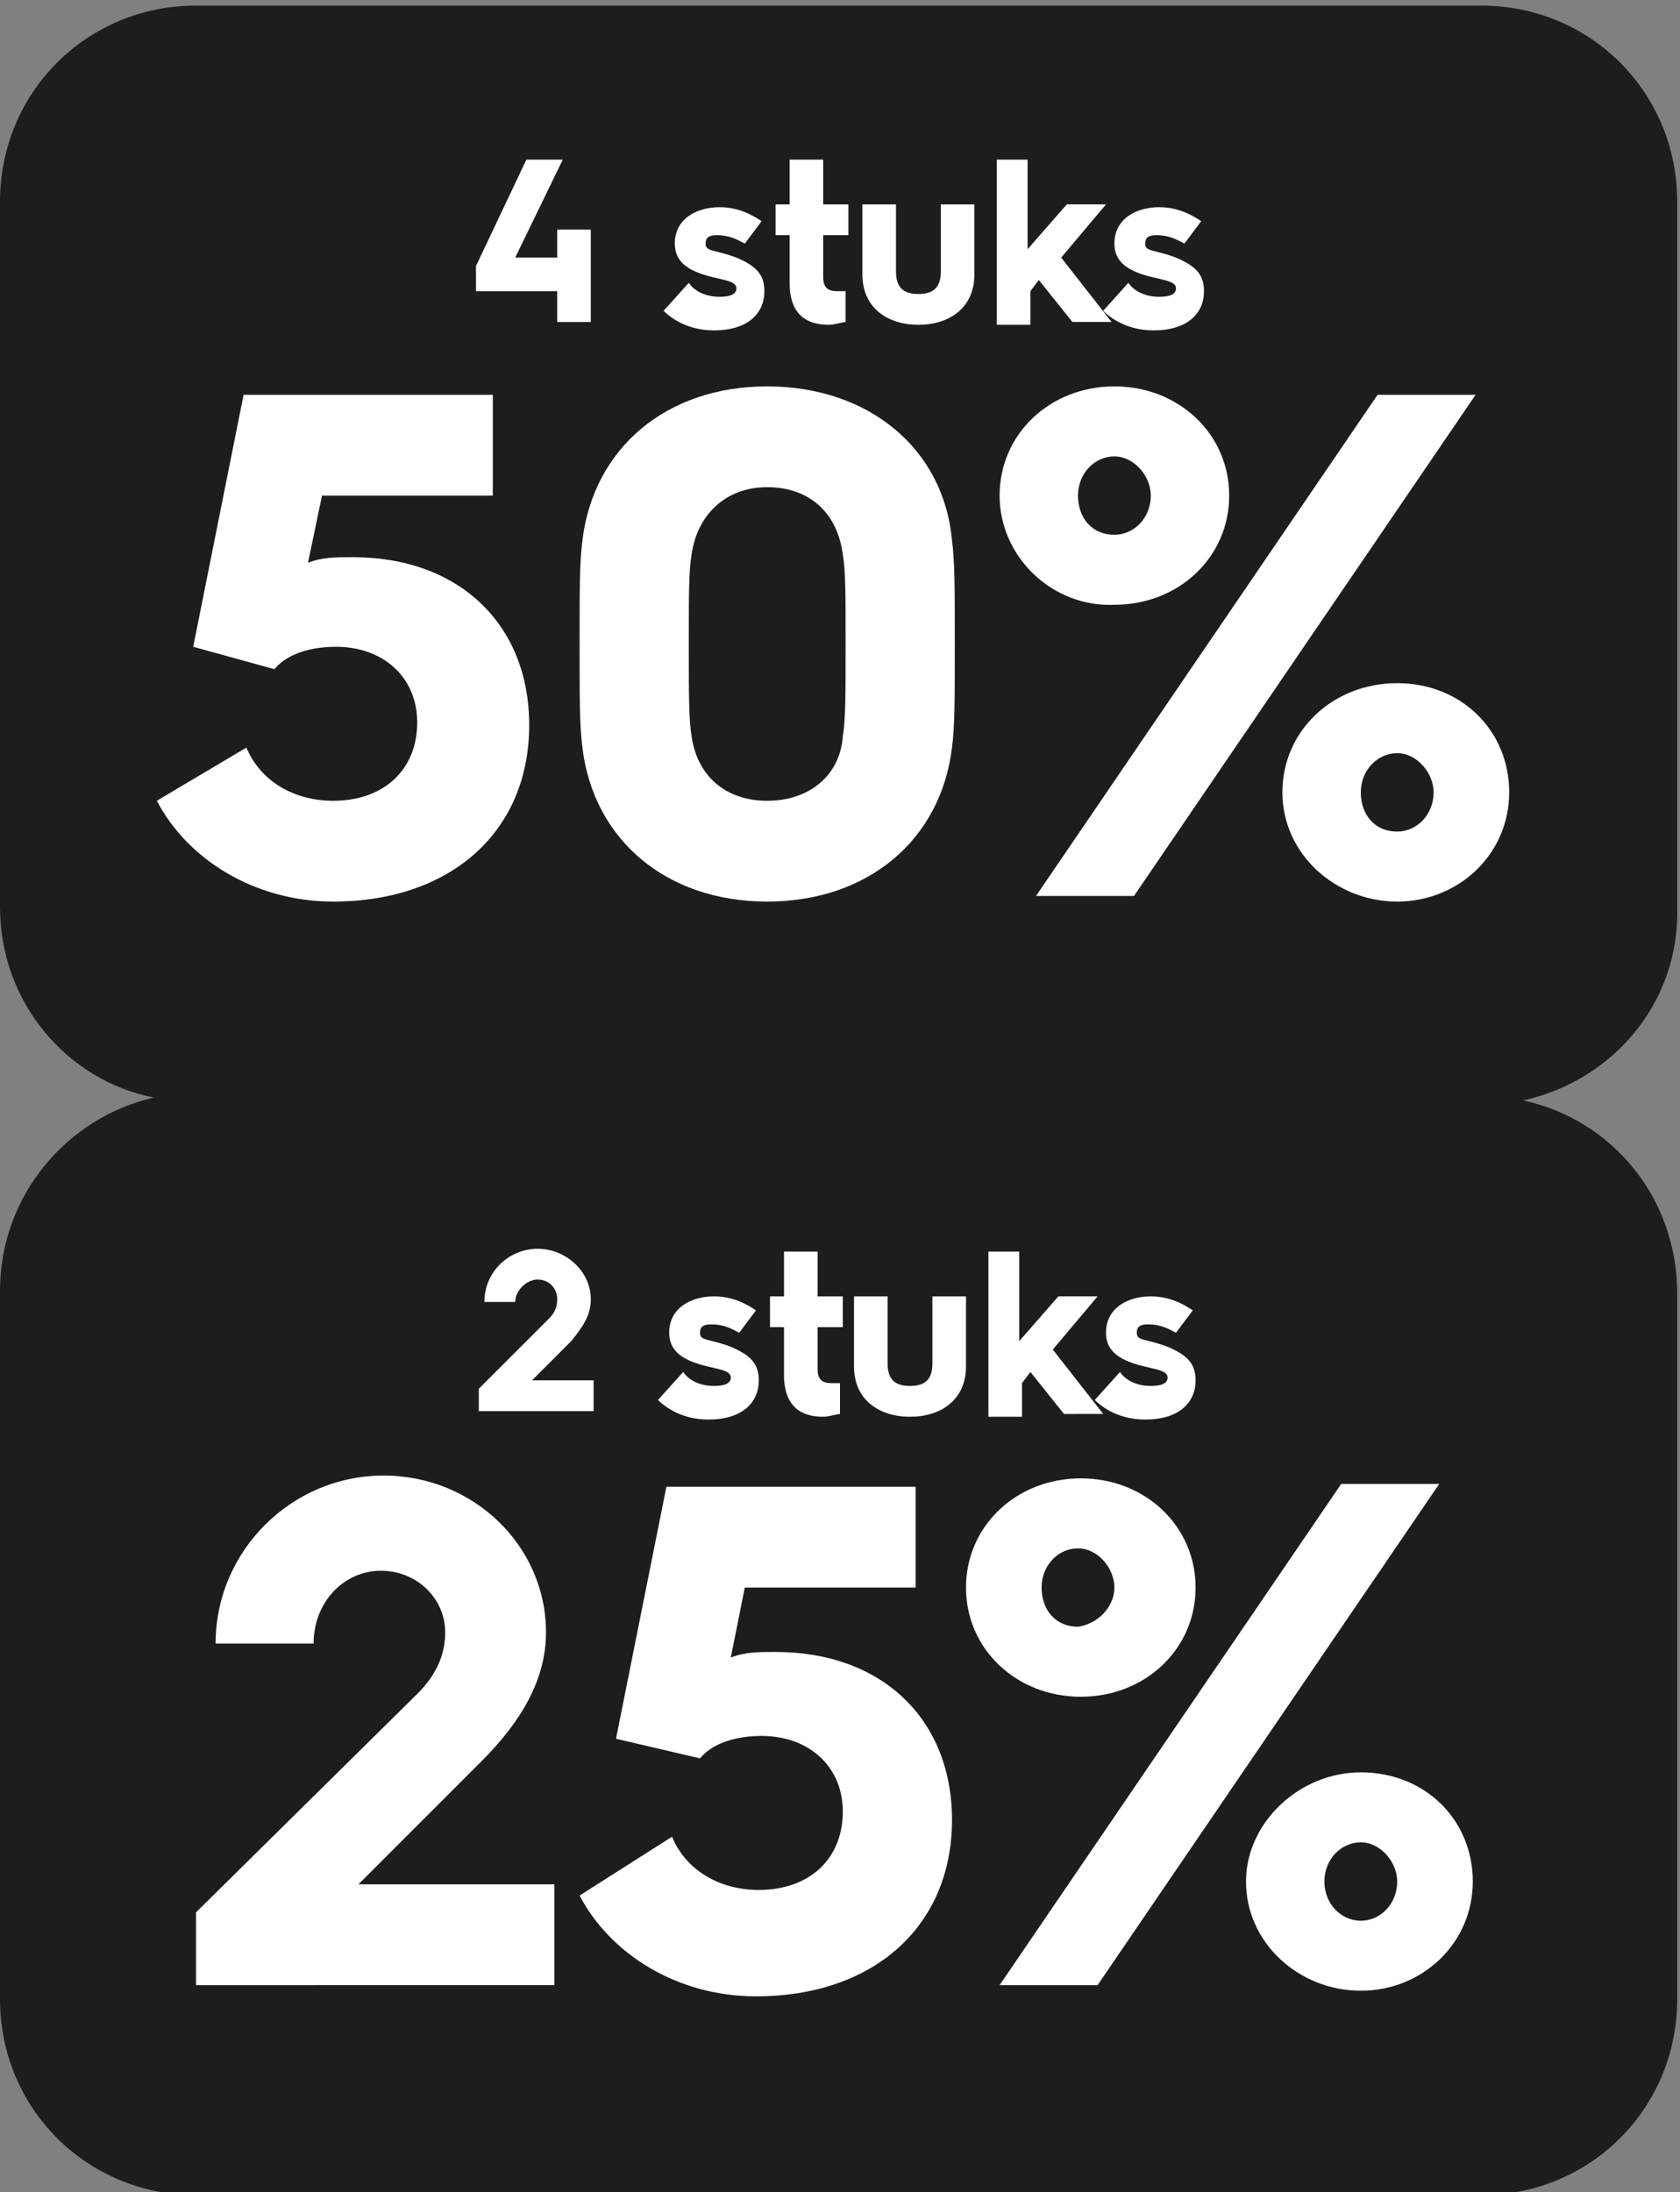 <?xml version="1.0" encoding="utf-8"?>
<!-- Generator: Adobe Illustrator 28.1.0, SVG Export Plug-In . SVG Version: 6.00 Build 0)  -->
<svg version="1.1" id="Laag_1" xmlns="http://www.w3.org/2000/svg" xmlns:xlink="http://www.w3.org/1999/xlink" x="0px" y="0px"
	 width="60px" height="78.3px" viewBox="0 0 60 78.3" style="enable-background:new 0 0 60 78.3;" xml:space="preserve">
<rect x="0" y="0" width="60" height="78.3" fill="#808080" stroke="none"/>
<style type="text/css">
	.st0{fill:#1D1D1B;}
	.st1{fill:none;}
	.st2{fill:#FFFFFF;}
</style>
<g>
	<path class="st0" d="M54.4,39.3c3.2,0.7,5.5,3.5,5.5,6.9v25.2c0,3.9-3.1,7-7,7H7c-3.9,0-7-3.1-7-7V46.1c0-3.4,2.4-6.2,5.5-6.9
		C2.4,38.6,0,35.8,0,32.4V7.2c0-3.9,3.1-7,7-7h45.9c3.9,0,7,3.1,7,7v25.2C60,35.8,57.6,38.6,54.4,39.3z"/>
</g>
<g>
	<rect x="3.3" y="5.7" class="st1" width="53.3" height="27.2"/>
	<path class="st2" d="M17,9.5l1.8-3.8h1.3l-1.7,3.5h1.5V8.2h1.2v3.3h-1.2v-1.1H17V9.5z"/>
	<path class="st2" d="M24.6,10.1c0.2,0.3,0.6,0.5,1.1,0.5c0.4,0,0.6-0.1,0.6-0.3c0-0.3-0.6-0.3-1.2-0.5c-0.6-0.2-1-0.5-1-1.1
		c0-0.9,0.8-1.3,1.6-1.3c0.7,0,1.2,0.3,1.5,0.5l-0.6,0.8c-0.2-0.1-0.5-0.3-1-0.3c-0.3,0-0.4,0.1-0.4,0.3c0,0.3,0.3,0.2,1.1,0.5
		c0.7,0.3,1,0.6,1,1.2c0,0.8-0.6,1.4-1.8,1.4c-0.9,0-1.5-0.4-1.8-0.7L24.6,10.1z"/>
	<path class="st2" d="M28.2,8.4h-0.5V7.3h0.5V5.7h1.2v1.6h0.9v1.1h-0.9v1.5c0,0.4,0.2,0.5,0.5,0.5c0.1,0,0.2,0,0.3,0v1.1
		c-0.1,0-0.4,0.1-0.6,0.1c-0.6,0-1.4-0.2-1.4-1.5V8.4z"/>
	<path class="st2" d="M30.8,7.3H32v2.4c0,0.6,0.3,0.8,0.8,0.8s0.8-0.2,0.8-0.8V7.3h1.2v2.5c0,1.2-0.9,1.8-2,1.8s-2-0.6-2-1.8V7.3z"
		/>
	<path class="st2" d="M35.5,5.7h1.2v3.2l1.4-1.6h1.4l-1.6,1.9l1.8,2.3h-1.4l-1.2-1.5l-0.3,0.4v1.2h-1.2V5.7z"/>
	<path class="st2" d="M40.3,10.1c0.2,0.3,0.6,0.5,1.1,0.5c0.4,0,0.6-0.1,0.6-0.3c0-0.3-0.6-0.3-1.2-0.5c-0.6-0.2-1-0.5-1-1.1
		c0-0.9,0.8-1.3,1.6-1.3c0.7,0,1.2,0.3,1.5,0.5l-0.6,0.8c-0.2-0.1-0.5-0.3-1-0.3c-0.3,0-0.4,0.1-0.4,0.3c0,0.3,0.3,0.2,1.1,0.5
		c0.7,0.3,1,0.6,1,1.2c0,0.8-0.6,1.4-1.8,1.4c-0.9,0-1.5-0.4-1.8-0.7L40.3,10.1z"/>
	<path class="st2" d="M8.8,26.7c0.5,1.2,1.7,1.9,3.1,1.9c1.8,0,3-1.1,3-2.8c0-1.6-1.2-2.7-2.9-2.7c-0.8,0-1.7,0.2-2.2,0.8l-2.9-0.8
		l1.8-9h8.9v3.6h-6.1L11,20.1c0.5-0.2,1-0.2,1.6-0.2c3.8,0,6.3,2.4,6.3,6c0,3.8-2.8,6.3-7,6.3c-2.8,0-5.2-1.5-6.3-3.6L8.8,26.7z"/>
	<path class="st2" d="M20.7,23c0-2.1,0-2.9,0.1-3.7c0.4-3.3,3-5.5,6.6-5.5c3.6,0,6.3,2.2,6.6,5.5c0.1,0.8,0.1,1.6,0.1,3.7
		c0,2.1,0,2.9-0.1,3.7c-0.4,3.3-3,5.5-6.6,5.5c-3.6,0-6.2-2.2-6.6-5.5C20.7,25.9,20.7,25.1,20.7,23z M27.4,28.6
		c1.5,0,2.6-0.9,2.7-2.3c0.1-0.6,0.1-1.5,0.1-3.3c0-1.8,0-2.6-0.1-3.2c-0.2-1.5-1.2-2.4-2.7-2.4c-1.5,0-2.5,1-2.7,2.4
		c-0.1,0.6-0.1,1.4-0.1,3.2c0,1.8,0,2.7,0.1,3.3C24.9,27.7,25.9,28.6,27.4,28.6z"/>
	<path class="st2" d="M35.7,17.7c0-2.2,1.8-3.9,4.1-3.9c2.3,0,4.1,1.7,4.1,3.9s-1.8,3.9-4.1,3.9C37.6,21.7,35.7,19.9,35.7,17.7z
		 M49.2,14.1h3.5L40.5,32H37L49.2,14.1z M41.1,17.7c0-0.7-0.6-1.4-1.3-1.4c-0.7,0-1.3,0.6-1.3,1.4c0,0.8,0.5,1.4,1.3,1.4
		C40.5,19.1,41.1,18.5,41.1,17.7z M49.9,24.4c2.3,0,4,1.7,4,3.9c0,2.2-1.8,3.9-4,3.9s-4.1-1.7-4.1-3.9
		C45.8,26.1,47.6,24.4,49.9,24.4z M49.9,29.7c0.7,0,1.3-0.6,1.3-1.4c0-0.7-0.6-1.4-1.3-1.4c-0.7,0-1.3,0.6-1.3,1.4
		C48.6,29.1,49.1,29.7,49.9,29.7z"/>
</g>
<g>
	<rect x="3.3" y="44.7" class="st1" width="53.3" height="27.2"/>
	<path class="st2" d="M17.1,49.6l2.5-2.5c0.2-0.2,0.3-0.4,0.3-0.7c0-0.4-0.3-0.7-0.7-0.7c-0.4,0-0.8,0.4-0.8,0.8h-1.1
		c0-1.1,0.9-1.9,1.9-1.9c1,0,1.9,0.8,1.9,1.8c0,0.6-0.3,1-0.7,1.5l-1.4,1.4h2.2v1.1h-4.1V49.6z"/>
	<path class="st2" d="M24.4,49c0.2,0.3,0.6,0.5,1.1,0.5c0.4,0,0.6-0.1,0.6-0.3c0-0.3-0.6-0.3-1.2-0.5c-0.6-0.2-1-0.5-1-1.1
		c0-0.9,0.8-1.3,1.6-1.3c0.7,0,1.2,0.3,1.5,0.5l-0.6,0.8c-0.2-0.1-0.5-0.3-1-0.3c-0.3,0-0.4,0.1-0.4,0.3c0,0.3,0.3,0.2,1.1,0.5
		c0.7,0.3,1,0.6,1,1.2c0,0.8-0.6,1.4-1.8,1.4c-0.9,0-1.5-0.4-1.8-0.7L24.4,49z"/>
	<path class="st2" d="M28,47.4h-0.5v-1.1H28v-1.6h1.2v1.6h0.9v1.1h-0.9v1.5c0,0.4,0.2,0.5,0.5,0.5c0.1,0,0.2,0,0.3,0v1.1
		c-0.1,0-0.4,0.1-0.6,0.1c-0.6,0-1.4-0.2-1.4-1.5V47.4z"/>
	<path class="st2" d="M30.5,46.3h1.2v2.4c0,0.6,0.3,0.8,0.8,0.8s0.8-0.2,0.8-0.8v-2.4h1.2v2.5c0,1.2-0.9,1.8-2,1.8s-2-0.6-2-1.8
		V46.3z"/>
	<path class="st2" d="M35.2,44.7h1.2v3.2l1.4-1.6h1.4l-1.6,1.9l1.8,2.3H38l-1.2-1.5l-0.3,0.4v1.2h-1.2V44.7z"/>
	<path class="st2" d="M40,49c0.2,0.3,0.6,0.5,1.1,0.5c0.4,0,0.6-0.1,0.6-0.3c0-0.3-0.6-0.3-1.2-0.5c-0.6-0.2-1-0.5-1-1.1
		c0-0.9,0.8-1.3,1.6-1.3c0.7,0,1.2,0.3,1.5,0.5l-0.6,0.8c-0.2-0.1-0.5-0.3-1-0.3c-0.3,0-0.4,0.1-0.4,0.3c0,0.3,0.3,0.2,1.1,0.5
		c0.7,0.3,1,0.6,1,1.2c0,0.8-0.6,1.4-1.8,1.4c-0.9,0-1.5-0.4-1.8-0.7L40,49z"/>
	<path class="st2" d="M7,68.3l7.9-7.8c0.6-0.6,1-1.3,1-2.2c0-1.2-1-2.2-2.3-2.2c-1.3,0-2.4,1.1-2.4,2.6H7.7c0-3.3,2.7-6,6-6
		c3.2,0,5.8,2.5,5.8,5.6c0,1.7-0.9,3.2-2.3,4.6l-4.4,4.4h7v3.6H7V68.3z"/>
	<path class="st2" d="M24,65.6c0.5,1.2,1.7,1.9,3.1,1.9c1.8,0,3-1.1,3-2.8c0-1.6-1.2-2.7-2.9-2.7c-0.8,0-1.7,0.2-2.2,0.8L22,62.1
		l1.8-9h8.9v3.6h-6.1l-0.5,2.5c0.5-0.2,1-0.2,1.6-0.2c3.8,0,6.3,2.4,6.3,6c0,3.8-2.8,6.3-7,6.3c-2.8,0-5.2-1.5-6.3-3.6L24,65.6z"/>
	<path class="st2" d="M34.5,56.7c0-2.2,1.8-3.9,4.1-3.9c2.3,0,4.1,1.7,4.1,3.9s-1.8,3.9-4.1,3.9C36.3,60.6,34.5,58.9,34.5,56.7z
		 M47.9,53h3.5L39.2,70.9h-3.5L47.9,53z M39.8,56.7c0-0.7-0.6-1.4-1.3-1.4c-0.7,0-1.3,0.6-1.3,1.4c0,0.8,0.5,1.4,1.3,1.4
		C39.2,58,39.8,57.4,39.8,56.7z M48.6,63.3c2.3,0,4,1.7,4,3.9c0,2.2-1.8,3.9-4,3.9s-4.1-1.7-4.1-3.9C44.5,65.1,46.4,63.3,48.6,63.3z
		 M48.6,68.6c0.7,0,1.3-0.6,1.3-1.4c0-0.7-0.6-1.4-1.3-1.4c-0.7,0-1.3,0.6-1.3,1.4C47.3,68,47.9,68.6,48.6,68.6z"/>
</g>
</svg>
